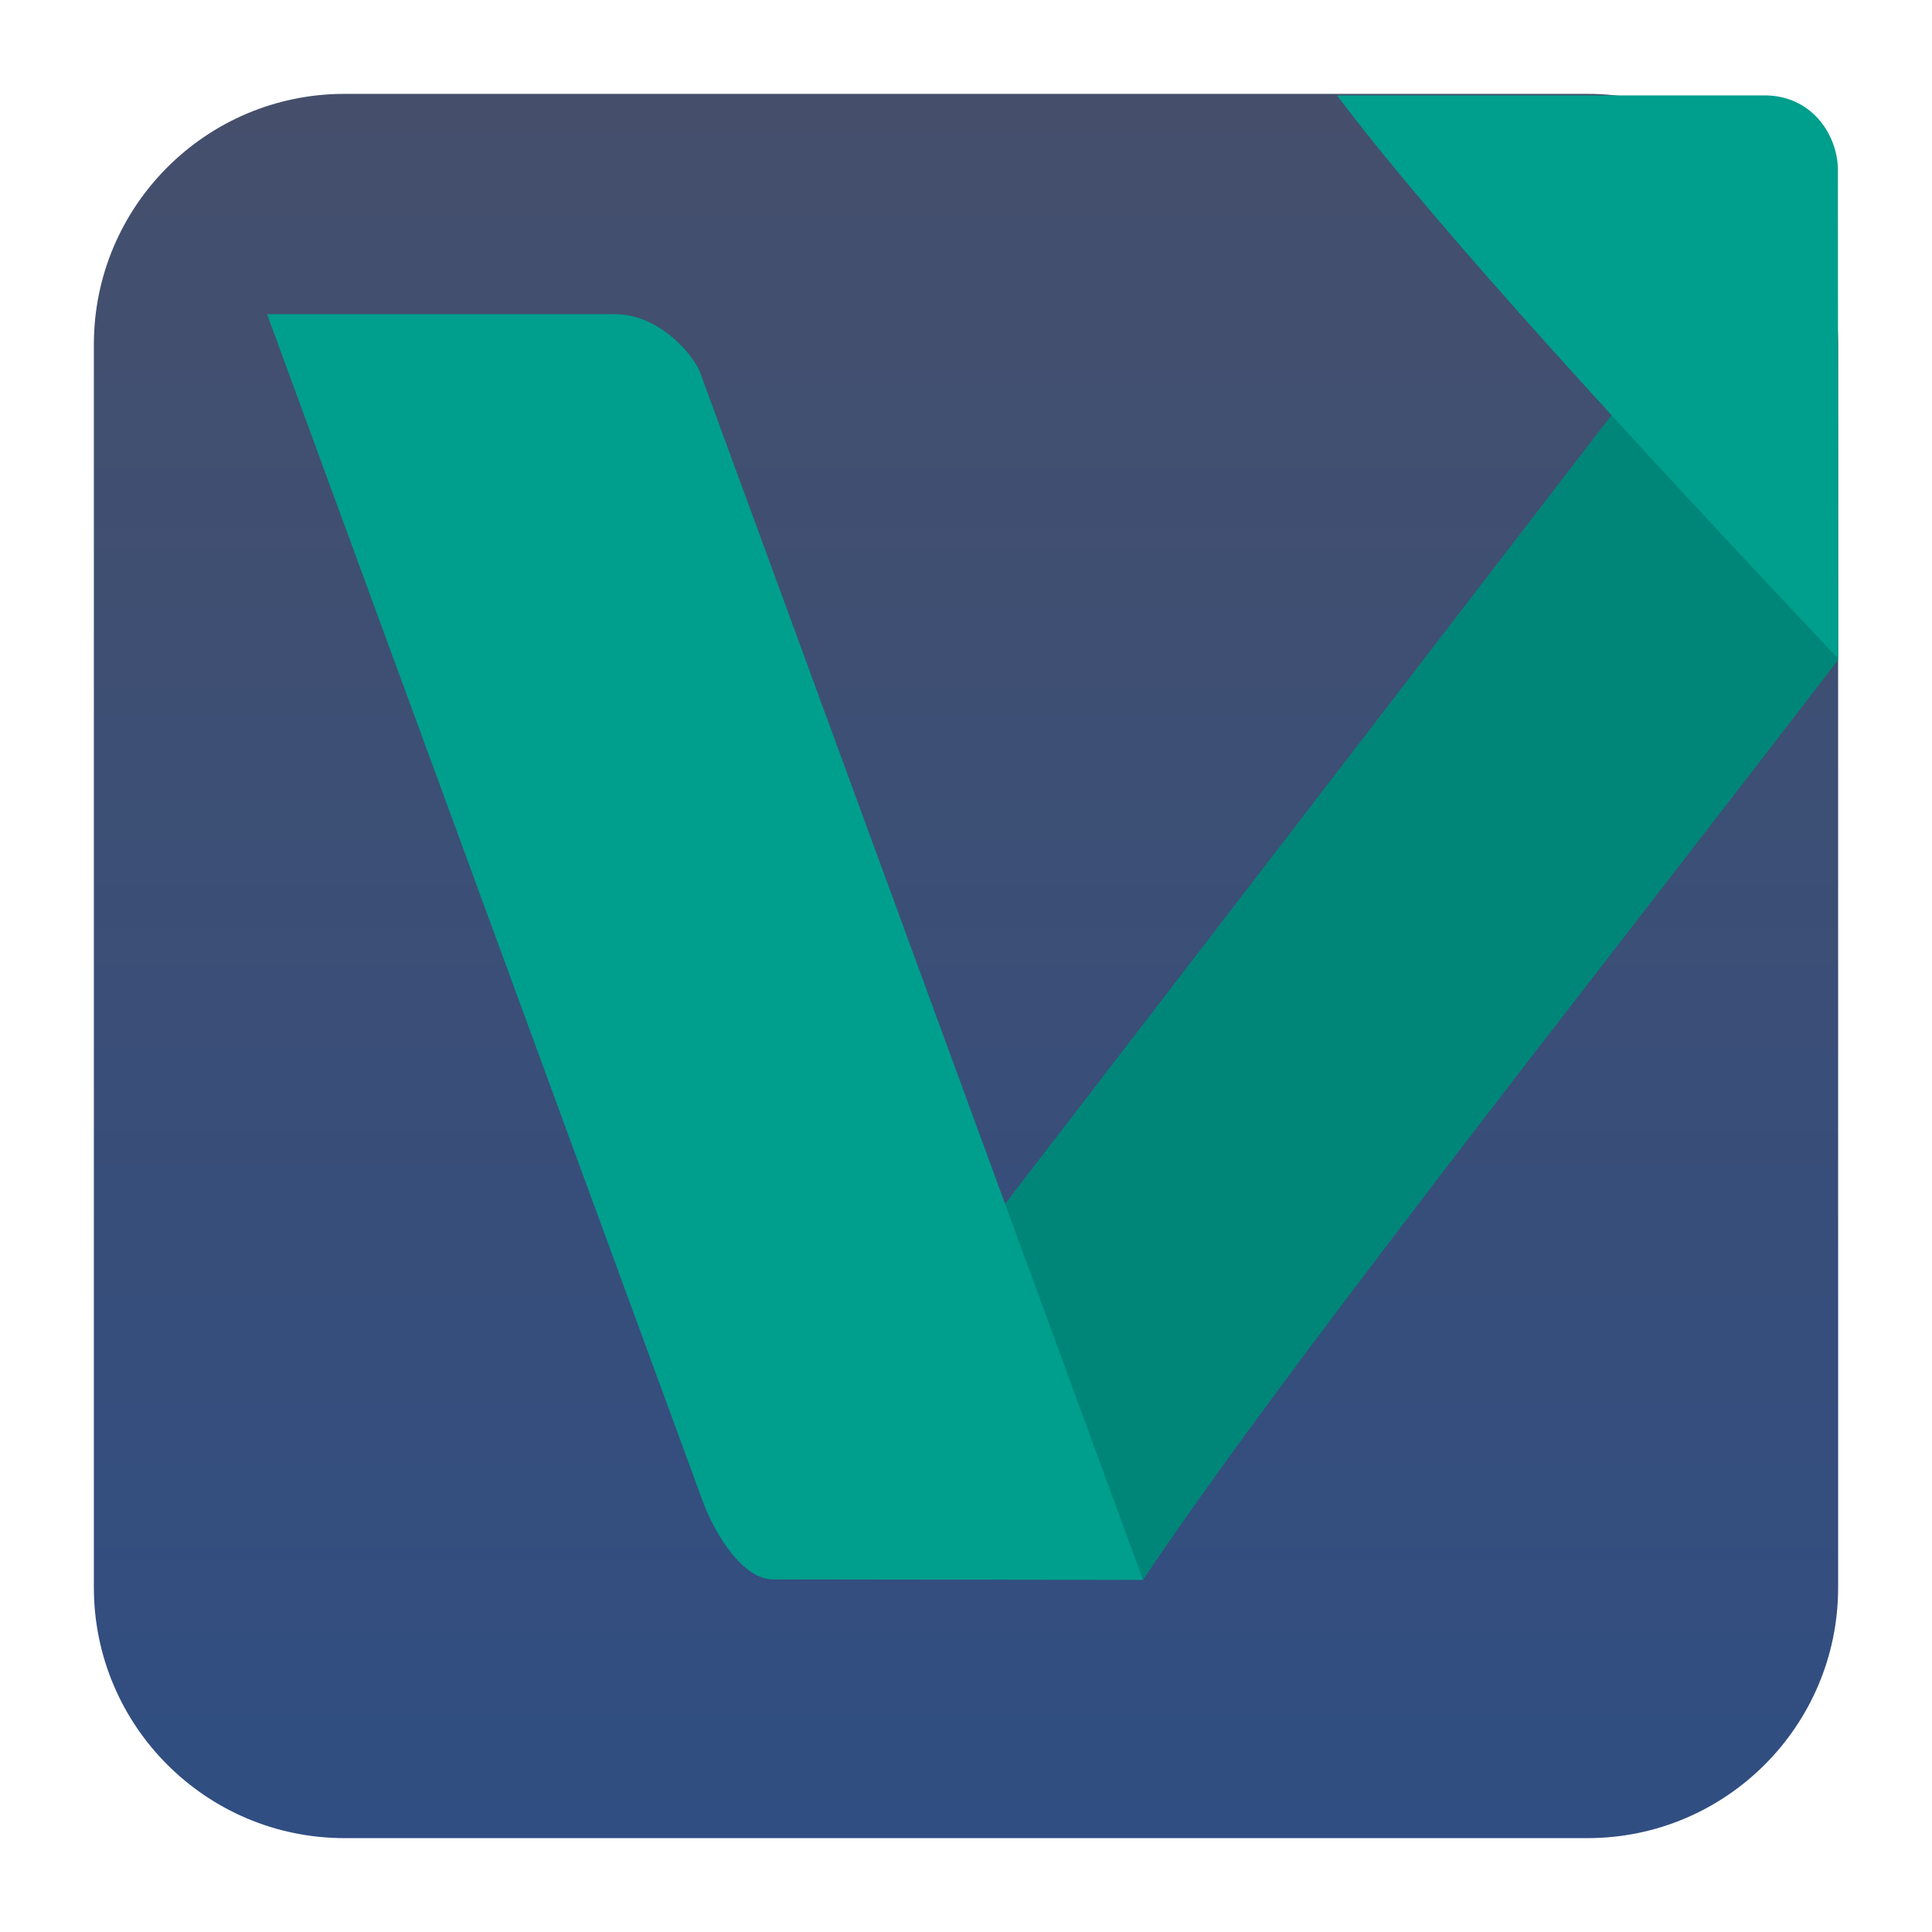<svg clip-rule="evenodd" fill-rule="evenodd" stroke-linejoin="round" stroke-miterlimit="2" viewBox="0 0 48 48" xmlns="http://www.w3.org/2000/svg">
 <linearGradient id="a" x2="1" gradientTransform="matrix(0 -43.336 43.336 0 -149.387 45.668)" gradientUnits="userSpaceOnUse">
  <stop stop-color="#304e82" offset="0"/>
  <stop stop-color="#454f6c" offset="1"/>
 </linearGradient>
 <path d="m45.668 8.56c0-3.438-2.79-6.228-6.228-6.228h-30.88c-3.438 0-6.228 2.79-6.228 6.228v30.88c0 3.438 2.79 6.228 6.228 6.228h30.88c3.438 0 6.228-2.79 6.228-6.228z" fill="url(#a)"/>
 <g fill-rule="nonzero">
  <path d="m45.668 16.396c-6.605 8.593-13.913 17.826-17.27 22.856-3.166-2.625-2.847-5.997-3.579-9.144l15.502-20.163c2.29.884 3.786 3.748 5.347 6.451z" fill="#008679"/>
  <path d="m15.291 7.806h-8.656l10.814 29.465c.191.55.881 1.944 1.747 1.97l9.202.011c-3.673-10.01-7.345-20.021-11.016-30.031-.267-.574-1.113-1.415-2.091-1.415z" fill="#009e8d"/>
  <path d="m45.663 4.289c.024-.901-.624-1.912-1.81-1.919h-10.636c2.477 3.288 7.264 8.492 12.451 13.994z" fill="#009e8d"/>
 </g>
</svg>
